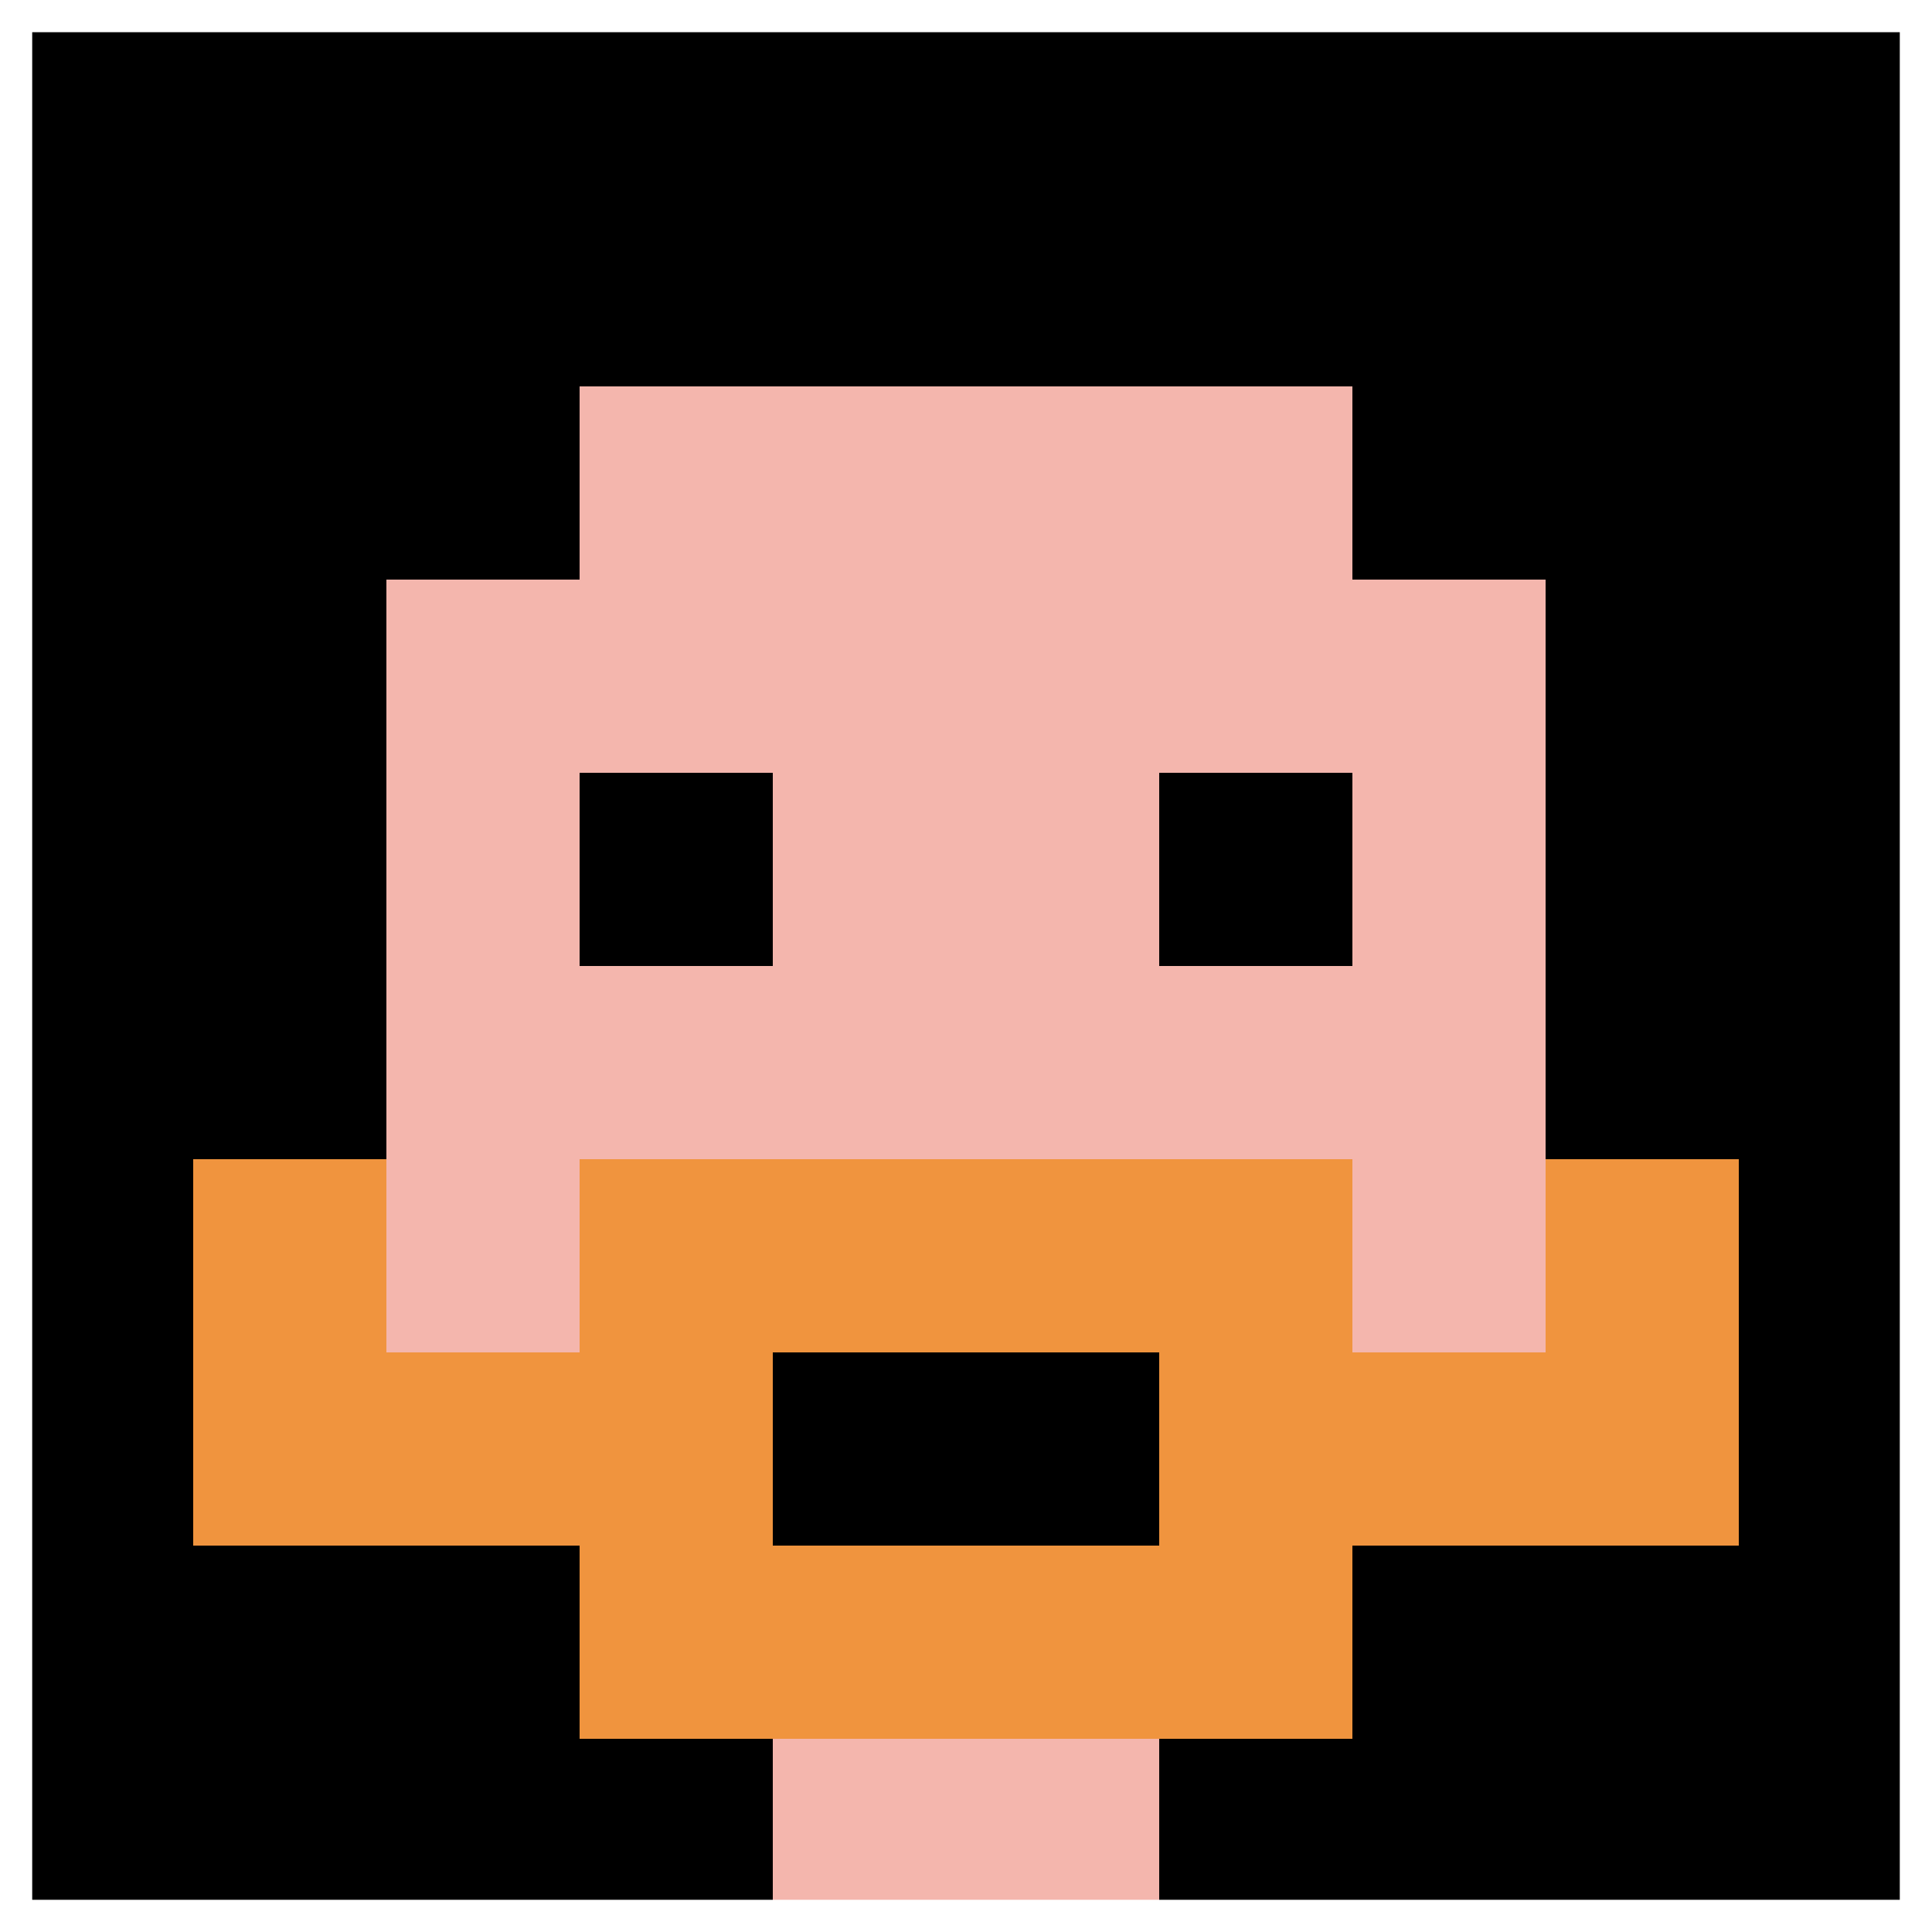 <svg xmlns="http://www.w3.org/2000/svg" version="1.1" width="770" height="770"><title>'goose-pfp-737919' by Dmitri Cherniak</title><desc>seed=737919
backgroundColor=#ffffff
padding=0
innerPadding=0
timeout=100
dimension=1
border=true
Save=function(){return n.handleSave()}
frame=2577

Rendered at Wed Oct 04 2023 00:57:57 GMT-0400 (Eastern Daylight Time)
Generated in 1ms
</desc><defs></defs><rect width="100%" height="100%" fill="#ffffff"></rect><g><g id="0-0"><rect x="0" y="0" height="770" width="770" fill="#000000"></rect><g><rect id="0-0-3-2-4-7" x="231" y="154" width="308" height="539" fill="#F4B6AD"></rect><rect id="0-0-2-3-6-5" x="154" y="231" width="462" height="385" fill="#F4B6AD"></rect><rect id="0-0-4-8-2-2" x="308" y="616" width="154" height="154" fill="#F4B6AD"></rect><rect id="0-0-1-7-8-1" x="77" y="539" width="616" height="77" fill="#F0943E"></rect><rect id="0-0-3-6-4-3" x="231" y="462" width="308" height="231" fill="#F0943E"></rect><rect id="0-0-4-7-2-1" x="308" y="539" width="154" height="77" fill="#000000"></rect><rect id="0-0-1-6-1-2" x="77" y="462" width="77" height="154" fill="#F0943E"></rect><rect id="0-0-8-6-1-2" x="616" y="462" width="77" height="154" fill="#F0943E"></rect><rect id="0-0-3-4-1-1" x="231" y="308" width="77" height="77" fill="#000000"></rect><rect id="0-0-6-4-1-1" x="462" y="308" width="77" height="77" fill="#000000"></rect></g><rect x="0" y="0" stroke="white" stroke-width="25.667" height="770" width="770" fill="none"></rect></g></g></svg>